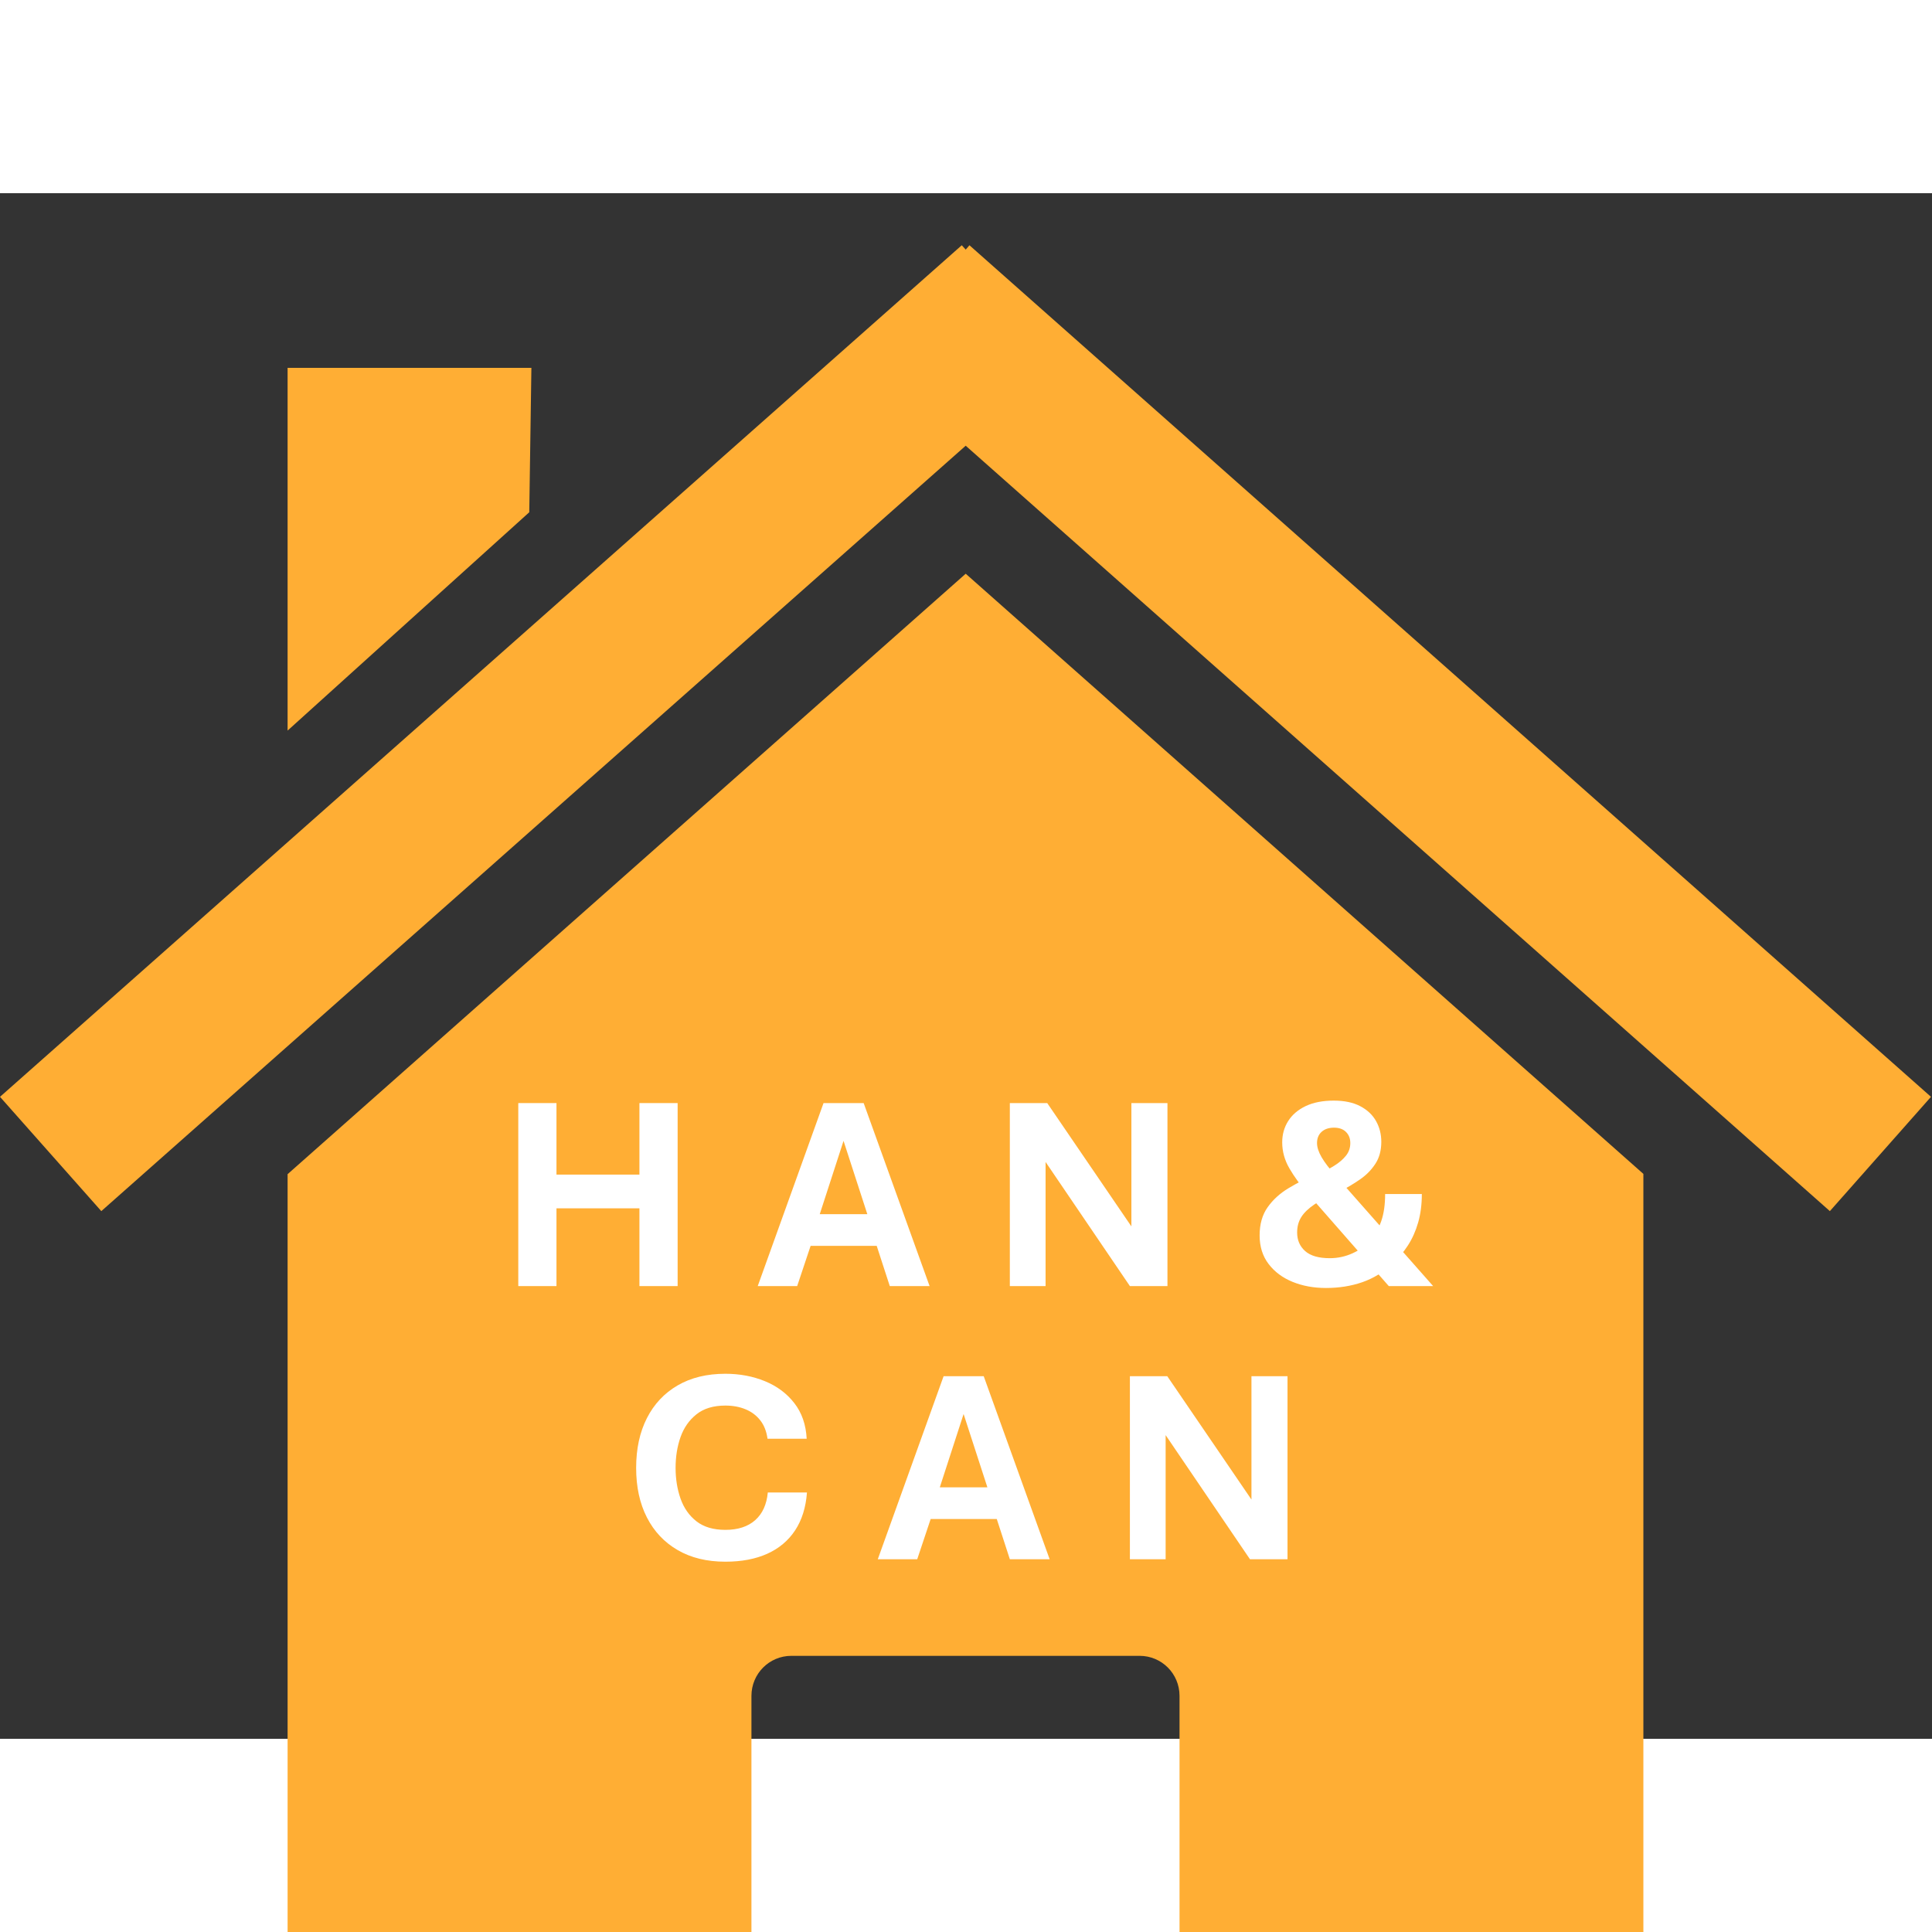 <svg xmlns="http://www.w3.org/2000/svg" xmlns:xlink="http://www.w3.org/1999/xlink" width="1000" zoomAndPan="magnify" viewBox="0 0 750 600" height="1000" preserveAspectRatio="xMidYMid meet" version="1.2"><rect x="0" y="0" width="750" height="600" fill="#333333" stroke="none"/><defs><clipPath id="5217033069"><path d="M 0 20.156 L 749.605 20.156 L 749.605 396 L 0 396 Z M 0 20.156 "/></clipPath></defs><g id="4de45e0ad6"><path style=" stroke:none;fill-rule:nonzero;fill:#ffae34;fill-opacity:1;" d="M 637.969 380.715 Z M 637.969 380.715 L 374.887 147.719 L 111.645 380.812 L 111.645 713.875 C 111.645 722.48 118.594 729.379 127.195 729.379 L 291.707 729.379 L 291.707 583.344 C 291.707 574.742 298.609 567.793 307.211 567.793 L 442.391 567.793 C 450.992 567.793 457.891 574.742 457.891 583.344 L 457.891 729.379 L 622.453 729.379 C 631.055 729.379 637.957 722.48 637.957 713.875 L 637.957 380.699 Z M 111.645 380.816 Z M 111.645 380.816 "/><g clip-rule="nonzero" clip-path="url(#5217033069)"><path style=" stroke:none;fill-rule:nonzero;fill:#ffae34;fill-opacity:1;" d="M 373.352 20.211 L 0 350.789 L 39.328 395.156 L 374.883 98.027 L 710.355 395.156 L 749.605 350.789 L 376.34 20.211 L 374.887 21.891 L 373.359 20.211 Z M 373.352 20.211 "/></g><path style=" stroke:none;fill-rule:nonzero;fill:#ffae34;fill-opacity:1;" d="M 111.645 67.801 L 206.285 67.801 L 205.461 123.855 L 111.641 208.613 L 111.641 67.801 Z M 111.645 67.801 "/><g style="fill:#ffffff;fill-opacity:1;"><g transform="translate(192.696, 424.259)"><path style="stroke:none" d="M 8.5 0 L 8.5 -71.047 L 23.328 -71.047 L 23.328 -43.281 L 55.531 -43.281 L 55.531 -71.047 L 70.359 -71.047 L 70.359 0 L 55.531 0 L 55.531 -30.188 L 23.328 -30.188 L 23.328 0 Z M 8.5 0 "/></g></g><g style="fill:#ffffff;fill-opacity:1;"><g transform="translate(293.992, 424.259)"><path style="stroke:none" d="M 0.156 0 L 25.703 -71.047 L 41.281 -71.047 L 66.875 0 L 51.422 0 L 46.344 -15.625 L 20.688 -15.625 L 15.469 0 Z M 24.234 -27.922 L 42.703 -27.922 L 33.469 -56.375 Z M 24.234 -27.922 "/></g></g><g style="fill:#ffffff;fill-opacity:1;"><g transform="translate(383.517, 424.259)"><path style="stroke:none" d="M 8.5 0 L 8.5 -71.047 L 23.016 -71.047 L 55.688 -23.172 L 55.688 -71.047 L 69.688 -71.047 L 69.688 0 L 55.109 0 L 22.375 -48.188 L 22.375 0 Z M 8.5 0 "/></g></g><g style="fill:#ffffff;fill-opacity:1;"><g transform="translate(484.126, 424.259)"><path style="stroke:none" d="M 30.609 0.734 C 25.859 0.734 21.539 -0.055 17.656 -1.641 C 13.77 -3.223 10.664 -5.535 8.344 -8.578 C 6.02 -11.617 4.859 -15.32 4.859 -19.688 C 4.859 -24.051 5.895 -27.691 7.969 -30.609 C 10.039 -33.535 12.734 -35.992 16.047 -37.984 C 19.359 -39.973 22.828 -41.773 26.453 -43.391 L 27.656 -43.391 C 29.945 -44.484 32.023 -45.609 33.891 -46.766 C 35.754 -47.93 37.25 -49.219 38.375 -50.625 C 39.5 -52.031 40.062 -53.664 40.062 -55.531 C 40.062 -57.289 39.504 -58.723 38.391 -59.828 C 37.285 -60.941 35.734 -61.5 33.734 -61.5 C 31.723 -61.5 30.117 -60.961 28.922 -59.891 C 27.734 -58.816 27.141 -57.363 27.141 -55.531 C 27.141 -53.914 27.727 -52.086 28.906 -50.047 C 30.082 -48.004 31.938 -45.578 34.469 -42.766 L 72.219 0 L 55 0 L 23.594 -35.844 C 20.676 -39.188 18.285 -42.469 16.422 -45.688 C 14.555 -48.906 13.625 -52.273 13.625 -55.797 C 13.625 -58.891 14.406 -61.66 15.969 -64.109 C 17.531 -66.555 19.797 -68.484 22.766 -69.891 C 25.742 -71.297 29.363 -72 33.625 -72 C 37.781 -72 41.219 -71.273 43.938 -69.828 C 46.664 -68.391 48.707 -66.461 50.062 -64.047 C 51.414 -61.641 52.094 -58.961 52.094 -56.016 C 52.094 -52.672 51.328 -49.828 49.797 -47.484 C 48.273 -45.141 46.305 -43.129 43.891 -41.453 C 41.484 -39.785 38.957 -38.27 36.312 -36.906 L 35.109 -36.906 C 31.484 -35.031 28.508 -33.312 26.188 -31.75 C 23.863 -30.188 22.156 -28.551 21.062 -26.844 C 19.969 -25.133 19.422 -23.117 19.422 -20.797 C 19.422 -17.836 20.457 -15.438 22.531 -13.594 C 24.613 -11.75 27.801 -10.828 32.094 -10.828 C 35.227 -10.828 38.219 -11.484 41.062 -12.797 C 43.914 -14.117 46.188 -15.801 47.875 -17.844 C 49.676 -19.914 51.078 -22.383 52.078 -25.25 C 53.078 -28.125 53.578 -31.617 53.578 -35.734 L 67.828 -35.734 C 67.828 -31.691 67.352 -28.016 66.406 -24.703 C 65.457 -21.398 64.129 -18.426 62.422 -15.781 C 60.711 -13.145 58.695 -10.754 56.375 -8.609 C 52.895 -5.367 49 -3 44.688 -1.5 C 40.375 -0.008 35.68 0.734 30.609 0.734 Z M 30.609 0.734 "/></g></g><g style="fill:#ffffff;fill-opacity:1;"><g transform="translate(241.731, 530.296)"><path style="stroke:none" d="M 39.859 0.953 C 32.68 0.953 26.504 -0.551 21.328 -3.562 C 16.148 -6.57 12.172 -10.797 9.391 -16.234 C 6.609 -21.672 5.219 -28.082 5.219 -35.469 C 5.219 -42.863 6.609 -49.297 9.391 -54.766 C 12.172 -60.234 16.148 -64.473 21.328 -67.484 C 26.504 -70.492 32.68 -72 39.859 -72 C 45.41 -72 50.523 -71.039 55.203 -69.125 C 59.891 -67.207 63.691 -64.375 66.609 -60.625 C 69.535 -56.875 71.141 -52.254 71.422 -46.766 L 56.219 -46.766 C 55.832 -49.648 54.891 -52.039 53.391 -53.938 C 51.898 -55.844 49.992 -57.27 47.672 -58.219 C 45.348 -59.176 42.742 -59.656 39.859 -59.656 C 35.211 -59.656 31.473 -58.523 28.641 -56.266 C 25.805 -54.016 23.742 -51.066 22.453 -47.422 C 21.172 -43.785 20.531 -39.801 20.531 -35.469 C 20.531 -31.176 21.172 -27.195 22.453 -23.531 C 23.742 -19.875 25.805 -16.938 28.641 -14.719 C 31.473 -12.508 35.211 -11.406 39.859 -11.406 C 44.742 -11.406 48.602 -12.66 51.438 -15.172 C 54.27 -17.691 55.898 -21.273 56.328 -25.922 L 71.531 -25.922 C 71.102 -20.109 69.566 -15.203 66.922 -11.203 C 64.285 -7.211 60.68 -4.188 56.109 -2.125 C 51.535 -0.07 46.117 0.953 39.859 0.953 Z M 39.859 0.953 "/></g></g><g style="fill:#ffffff;fill-opacity:1;"><g transform="translate(340.598, 530.296)"><path style="stroke:none" d="M 0.156 0 L 25.703 -71.047 L 41.281 -71.047 L 66.875 0 L 51.422 0 L 46.344 -15.625 L 20.688 -15.625 L 15.469 0 Z M 24.234 -27.922 L 42.703 -27.922 L 33.469 -56.375 Z M 24.234 -27.922 "/></g></g><g style="fill:#ffffff;fill-opacity:1;"><g transform="translate(430.123, 530.296)"><path style="stroke:none" d="M 8.5 0 L 8.5 -71.047 L 23.016 -71.047 L 55.688 -23.172 L 55.688 -71.047 L 69.688 -71.047 L 69.688 0 L 55.109 0 L 22.375 -48.188 L 22.375 0 Z M 8.5 0 "/></g></g></g></svg>